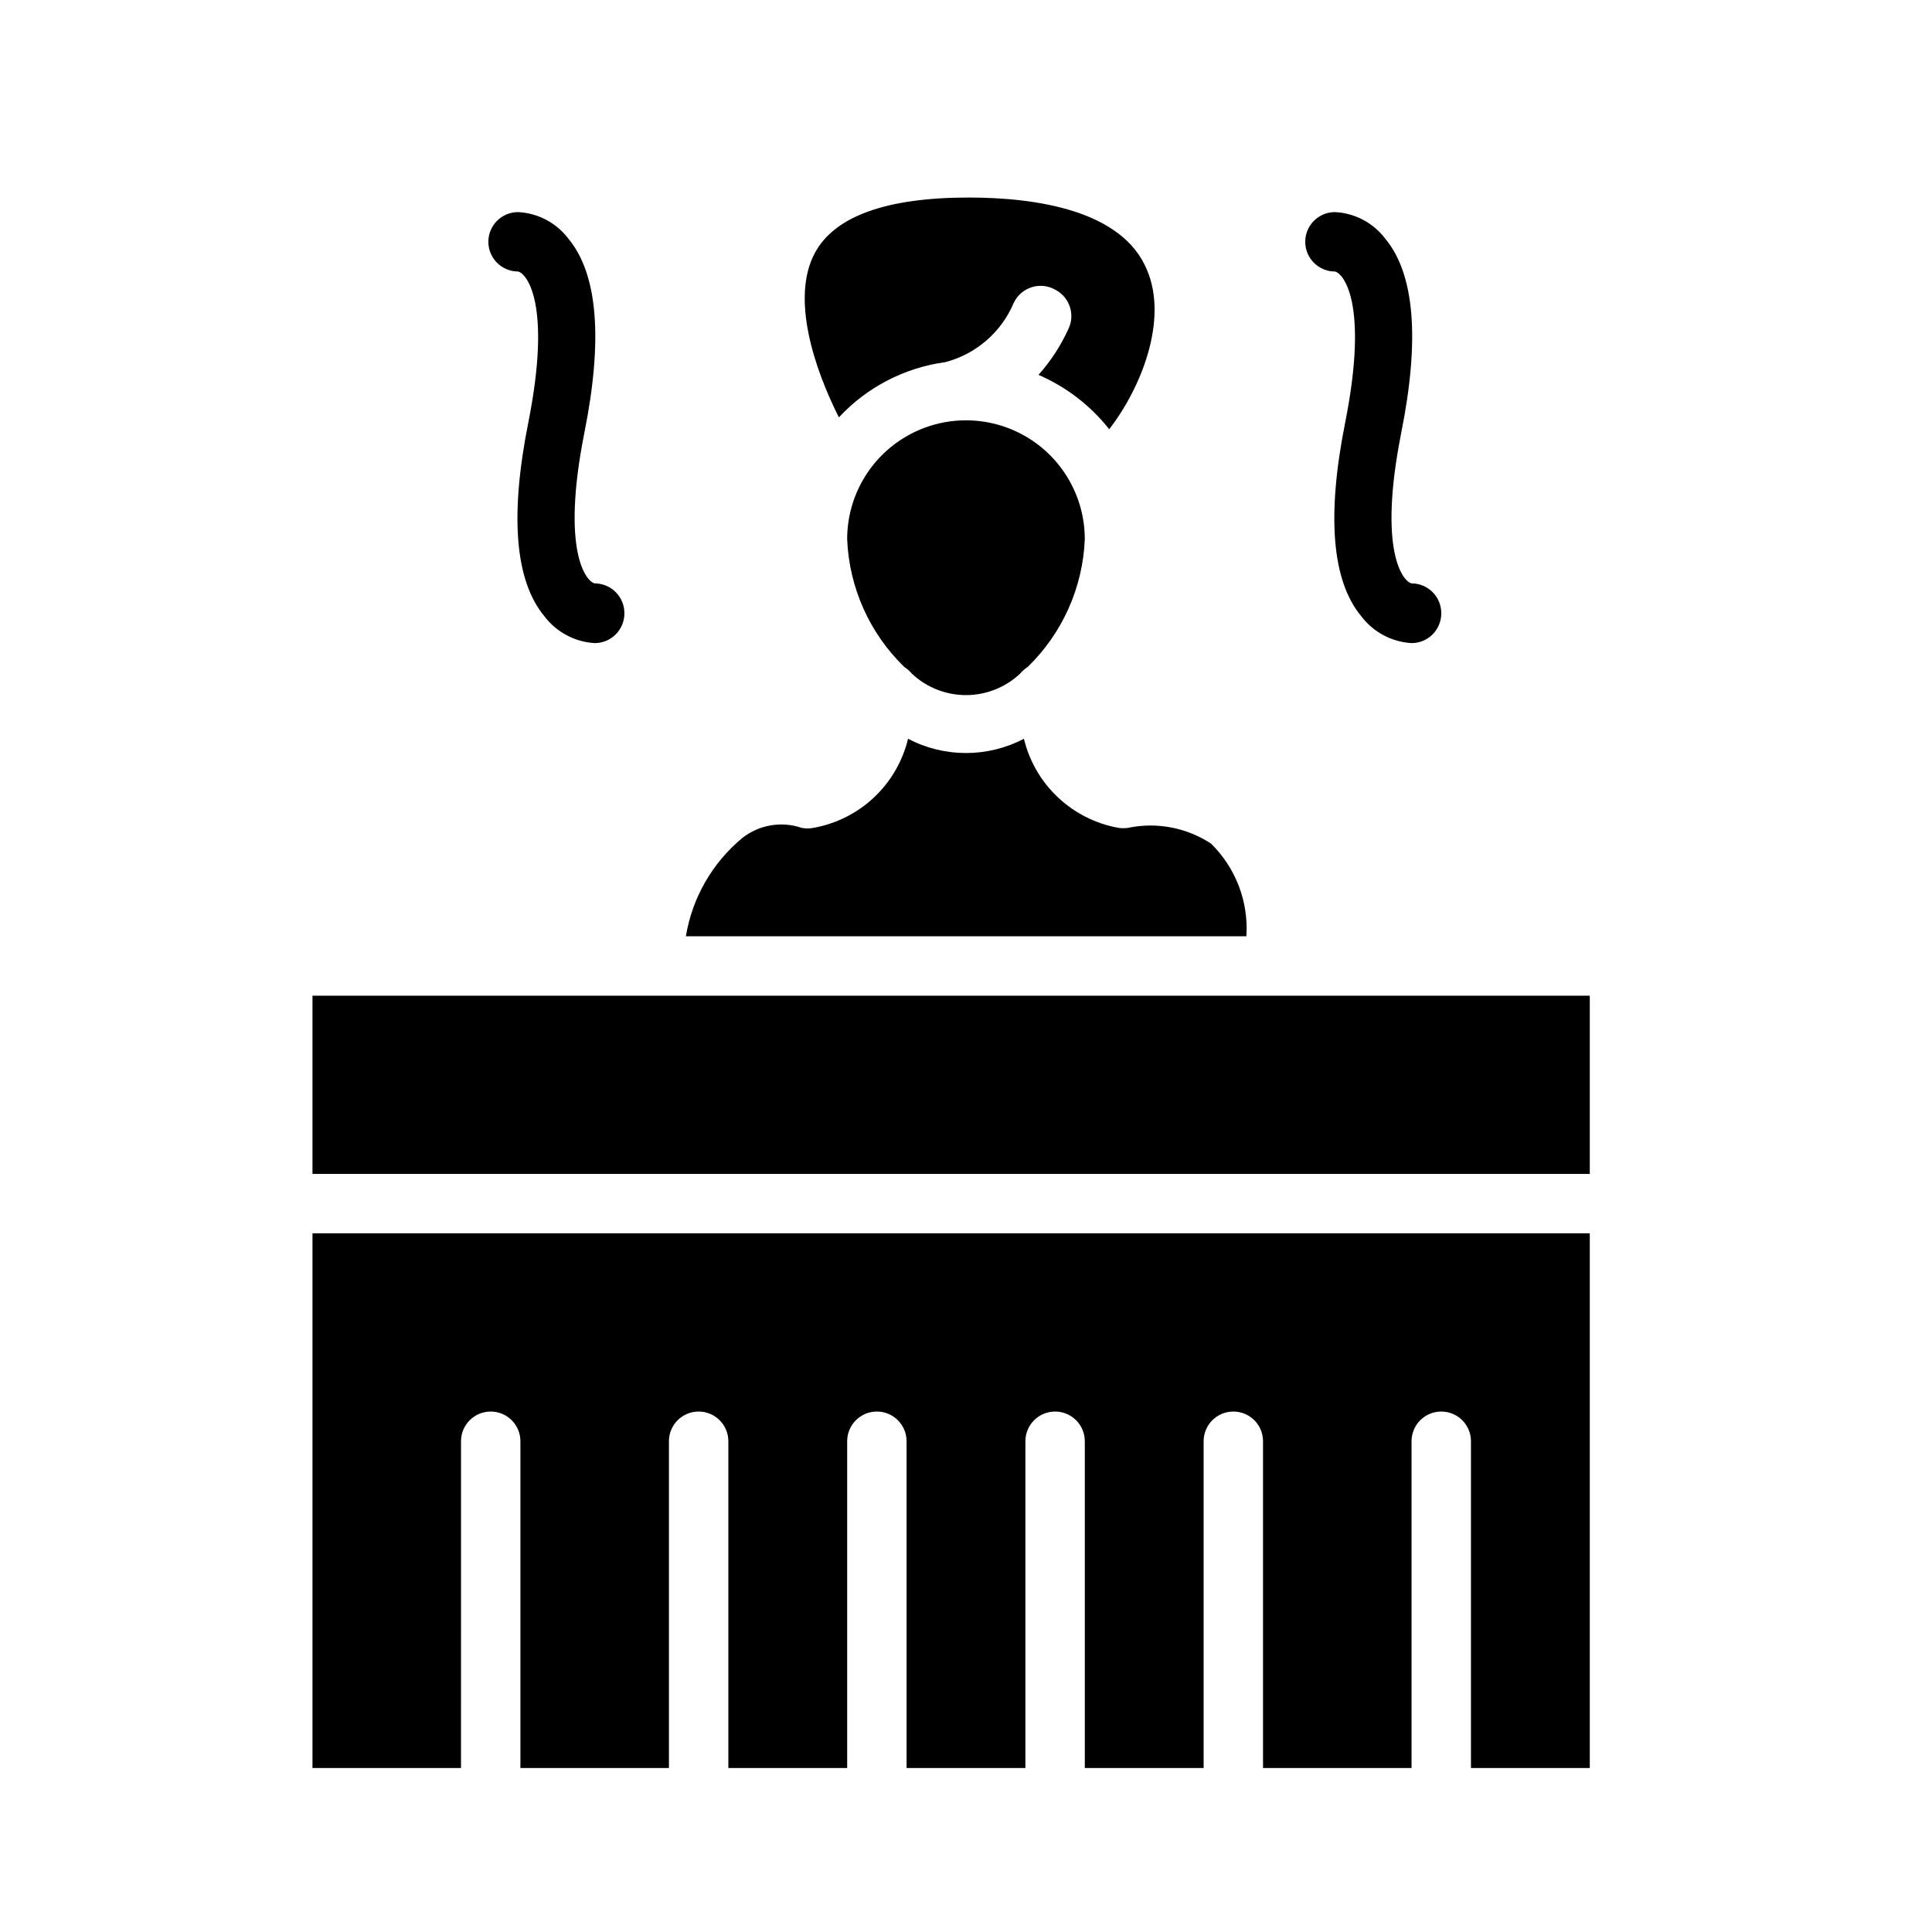 <?xml version="1.0" encoding="UTF-8"?>
<!-- Uploaded to: SVG Repo, www.svgrepo.com, Generator: SVG Repo Mixer Tools -->
<svg fill="#000000" width="800px" height="800px" version="1.1" viewBox="144 144 512 512" xmlns="http://www.w3.org/2000/svg">
 <g>
  <path d="m226.81 612.54h39.359l0.004-86.594c0-4.348 3.523-7.871 7.871-7.871s7.871 3.523 7.871 7.871v86.594h39.359v-86.594c0-4.348 3.523-7.871 7.871-7.871 4.348 0 7.875 3.523 7.875 7.871v86.594h31.488v-86.594c0-4.348 3.523-7.871 7.871-7.871 4.348 0 7.871 3.523 7.871 7.871v86.594h31.488v-86.594c0-4.348 3.523-7.871 7.871-7.871 4.348 0 7.875 3.523 7.875 7.871v86.594h31.488v-86.594c0-4.348 3.523-7.871 7.871-7.871s7.871 3.523 7.871 7.871v86.594h39.359v-86.594c0-4.348 3.523-7.871 7.871-7.871 4.348 0 7.875 3.523 7.875 7.871v86.594h31.488v-141.7h-338.5z"/>
  <path d="m464.94 367.57c-6.496-4.269-14.43-5.773-22.039-4.172-0.809 0.117-1.633 0.117-2.441 0-6.027-1.07-11.613-3.871-16.074-8.066-4.461-4.195-7.602-9.598-9.039-15.551-9.613 5.039-21.086 5.039-30.699 0-1.438 5.953-4.578 11.355-9.039 15.551-4.457 4.195-10.043 6.996-16.074 8.066-1.012 0.199-2.055 0.199-3.07 0-5.359-1.84-11.289-0.832-15.742 2.676-7.965 6.598-13.273 15.852-14.957 26.055h148.54c0.609-9.16-2.812-18.129-9.367-24.559z"/>
  <path d="m226.81 407.87h338.5v47.23h-338.5z"/>
  <path d="m383.62 320.73c0.77 0.496 1.461 1.105 2.047 1.812 3.883 3.641 9.004 5.668 14.328 5.668 5.32 0 10.445-2.027 14.324-5.668 0.586-0.707 1.277-1.316 2.047-1.812 9.191-8.93 14.602-21.047 15.117-33.848 0-11.25-6.004-21.645-15.746-27.27-9.742-5.625-21.746-5.625-31.488 0-9.742 5.625-15.742 16.02-15.742 27.27 0.512 12.801 5.922 24.918 15.113 33.848z"/>
  <path d="m394.57 239.96c8.152-2.152 14.844-7.973 18.105-15.746 0.941-1.957 2.648-3.441 4.723-4.098 2.07-0.656 4.324-0.426 6.219 0.637 3.859 1.965 5.41 6.676 3.465 10.547-2.008 4.387-4.66 8.445-7.871 12.043 7.344 3.172 13.781 8.125 18.734 14.406 8.344-10.707 15.742-28.891 9.996-42.273-6.535-15.742-29.285-19.129-47.23-19.129-21.805 0-35.582 4.961-40.777 14.719-6.453 12.043 0 30.859 6.375 43.531v0.004c7.445-8.004 17.434-13.176 28.262-14.641z"/>
  <path d="m301.6 314.43c-5.258-0.305-10.117-2.894-13.305-7.086-7.871-9.445-9.211-26.844-4.25-51.562 6.219-31.488-0.551-39.359-2.754-39.832-4.348 0-7.871-3.523-7.871-7.871s3.523-7.871 7.871-7.871c5.25 0.254 10.121 2.82 13.305 7.004 7.871 9.445 9.211 26.844 4.25 51.562-6.219 31.488 0.551 39.359 2.754 39.832 2.09 0 4.09 0.832 5.566 2.309 1.477 1.477 2.305 3.477 2.305 5.566 0.023 2.102-0.797 4.121-2.277 5.617-1.477 1.492-3.492 2.332-5.594 2.332z"/>
  <path d="m518.08 314.43c-5.254-0.305-10.117-2.894-13.305-7.086-7.871-9.445-9.211-26.844-4.25-51.562 6.219-31.488-0.551-39.359-2.754-39.832-4.348 0-7.871-3.523-7.871-7.871s3.523-7.871 7.871-7.871c5.25 0.254 10.121 2.82 13.305 7.004 7.871 9.445 9.211 26.844 4.25 51.562-6.219 31.488 0.551 39.359 2.754 39.832 2.09 0 4.09 0.832 5.566 2.309 1.477 1.477 2.305 3.477 2.305 5.566 0.023 2.102-0.797 4.121-2.277 5.617-1.477 1.492-3.492 2.332-5.594 2.332z"/>
 </g>
</svg>